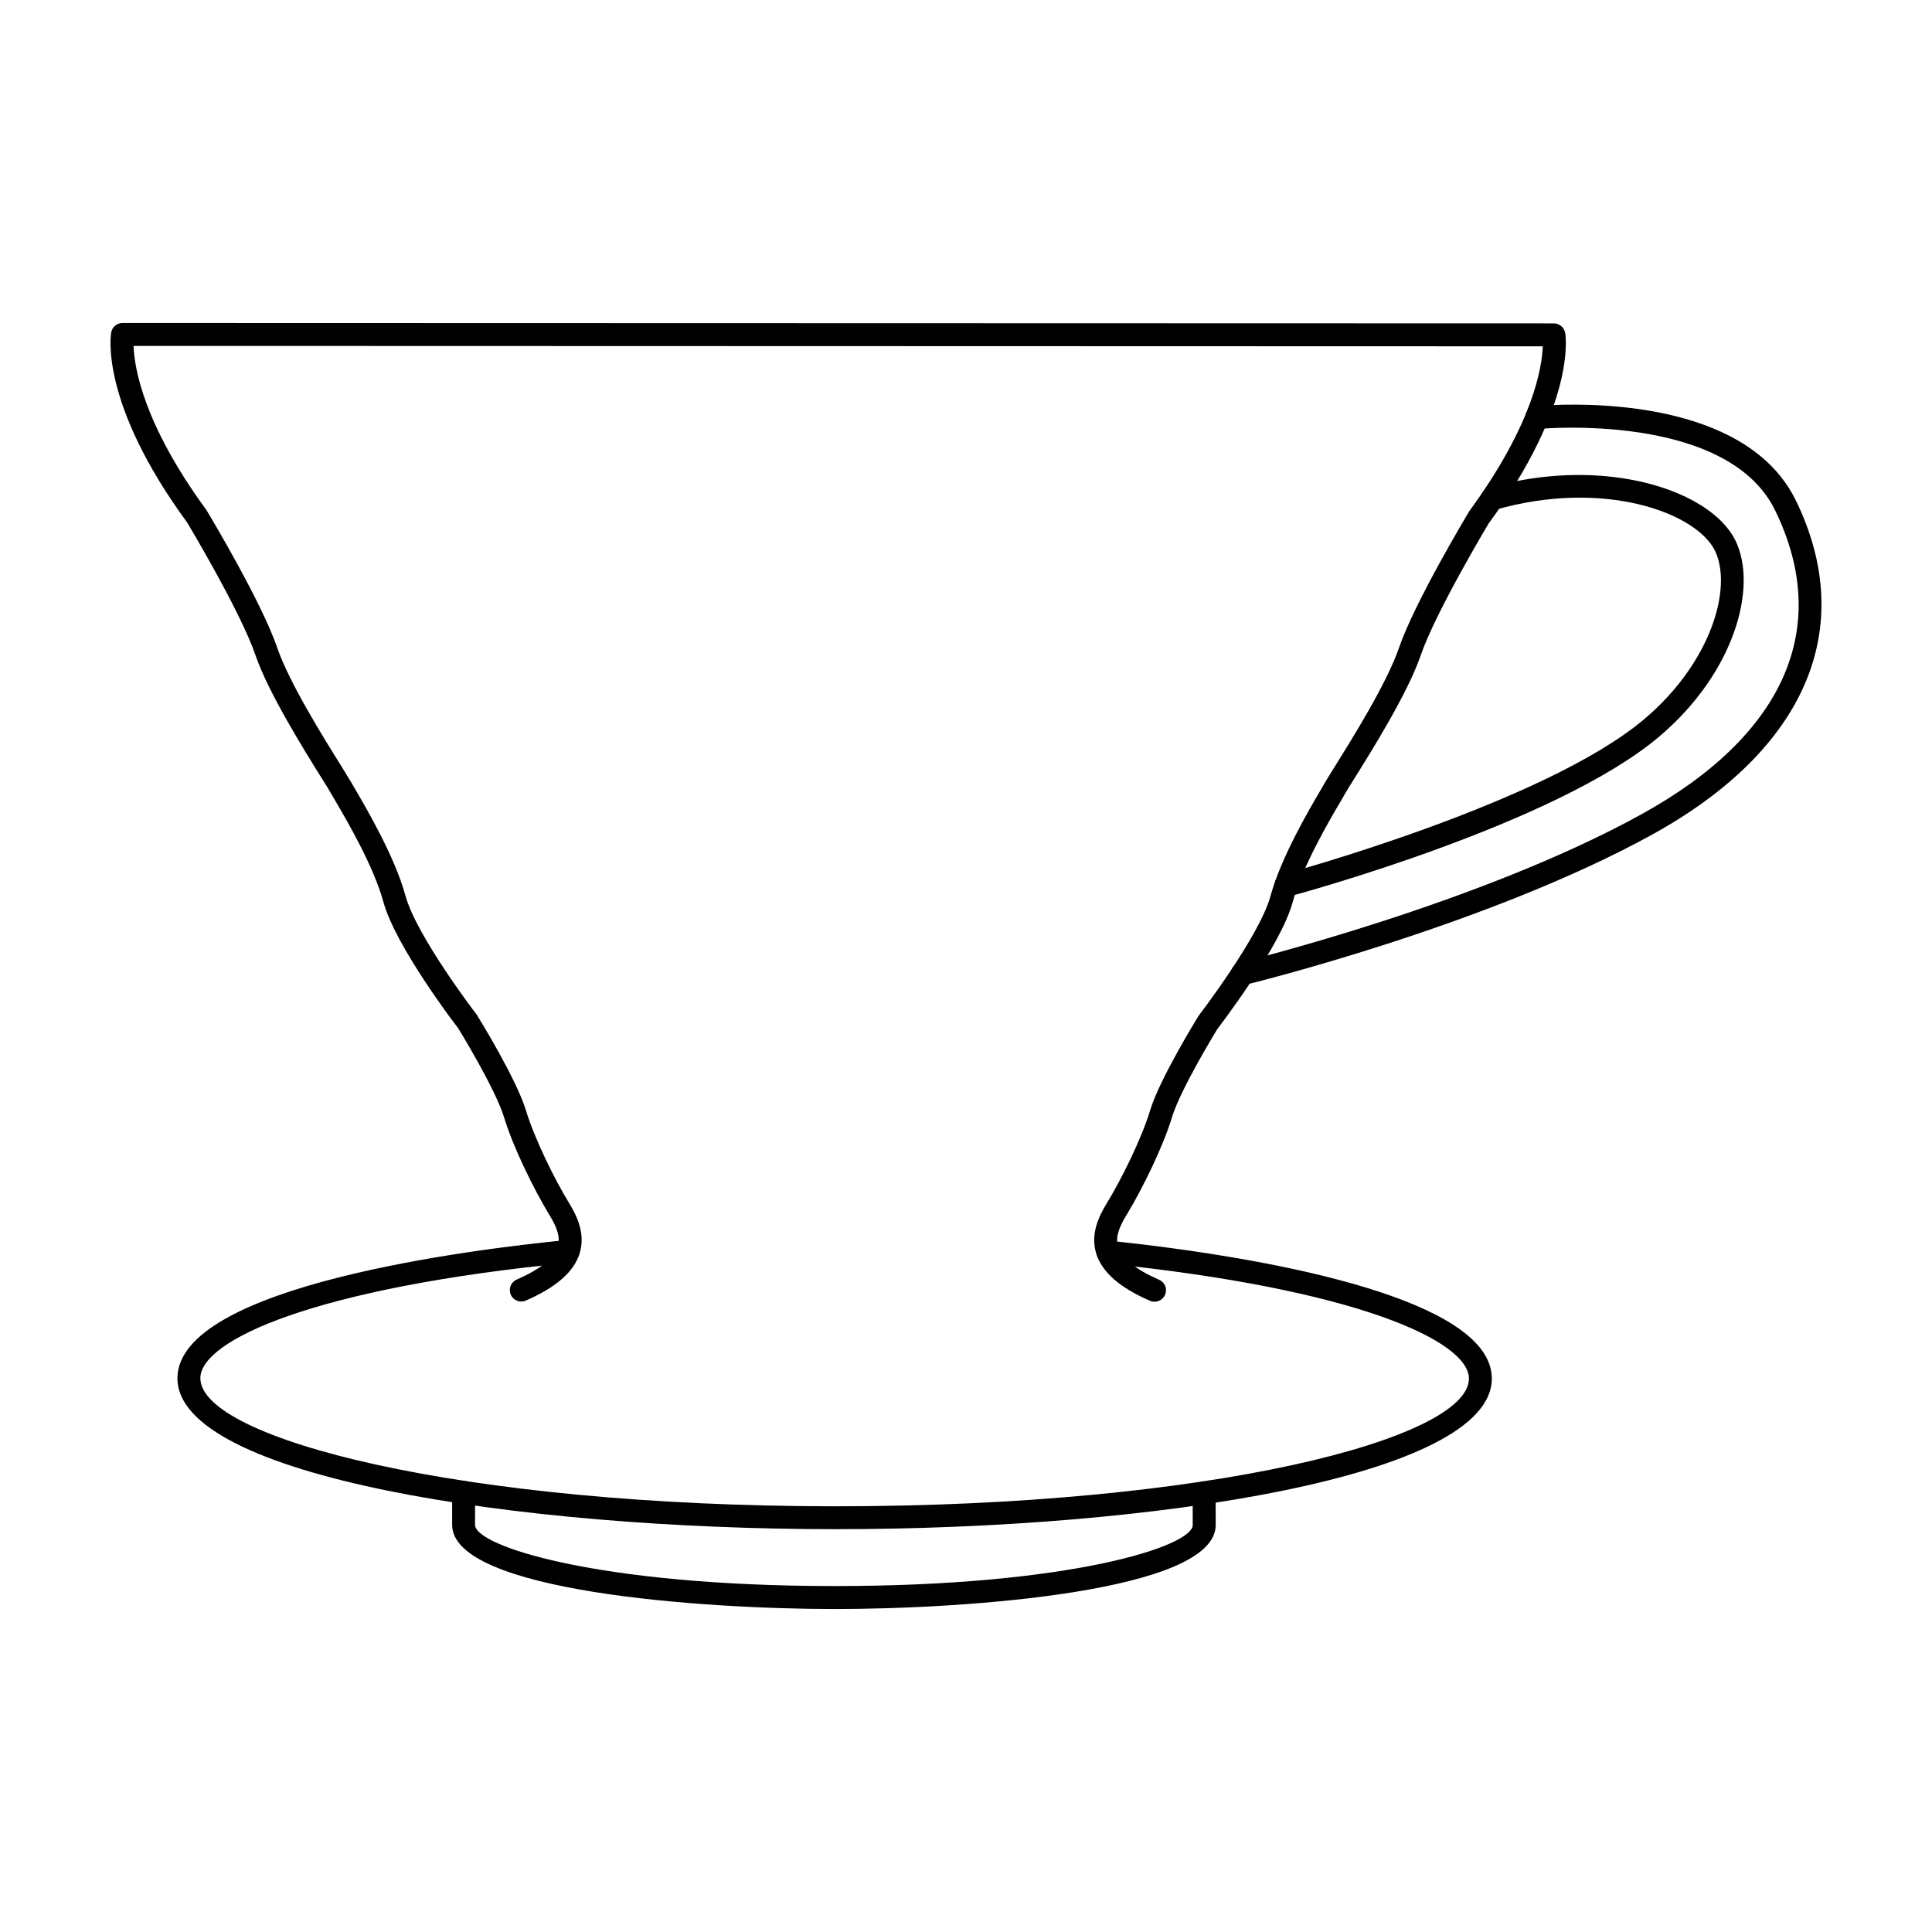 <?xml version="1.0" encoding="UTF-8"?>
<!-- Uploaded to: ICON Repo, www.svgrepo.com, Generator: ICON Repo Mixer Tools -->
<svg fill="#000000" width="800px" height="800px" version="1.1" viewBox="144 144 512 512" xmlns="http://www.w3.org/2000/svg">
 <g>
  <path d="m557.73 230.42c0.527 0.43 0.906 1.055 1.055 1.773 0.121 0.754 3.062 18.723-20.332 50.613 0.012 0.012-13.949 23.234-17.961 34.898-3.426 9.992-13.035 25.355-17.664 32.758-1.152 1.824-1.98 3.18-2.316 3.777-0.273 0.488-0.68 1.176-1.219 2.106-3.043 5.148-10.152 17.281-12.707 26.695-3.258 11.898-19.312 32.781-19.996 33.691 0 0-9.699 15.801-11.98 23.285-2.445 8.051-7.934 19.176-12.086 25.992-2.238 3.652-2.91 6.172-2.203 8.414 0.973 3.059 4.613 5.992 10.852 8.727 1.562 0.68 2.258 2.469 1.57 4.004-0.656 1.527-2.465 2.242-4 1.562-8.035-3.496-12.688-7.578-14.219-12.484-1.621-5.168 0.656-9.875 2.816-13.41 3.871-6.324 9.191-17.074 11.465-24.582 2.488-8.258 12.379-24.289 12.801-24.984 0.332-0.469 16.141-21.062 19.09-31.789 2.781-10.211 10.191-22.848 13.352-28.207 0.504-0.867 0.891-1.527 1.129-1.969 0.371-0.629 1.281-2.09 2.508-4.062 4.492-7.199 13.863-22.172 17.043-31.5 4.227-12.277 18.098-35.32 18.672-36.301 16.879-23.02 19.25-38.023 19.457-43.648l-373.46-0.109c0.191 5.613 2.519 20.57 19.277 43.449 0.734 1.195 14.586 24.254 18.797 36.535 3.199 9.34 12.586 24.355 17.098 31.562 1.195 1.949 2.074 3.359 2.449 4.012 0.238 0.441 0.645 1.125 1.16 2 3.144 5.379 10.516 17.977 13.281 28.164 2.953 10.746 18.746 31.344 18.906 31.539 0.598 0.945 10.465 16.992 12.992 25.25 2.293 7.57 7.598 18.34 11.441 24.609 2.16 3.535 4.422 8.266 2.797 13.406-1.531 4.891-6.191 8.949-14.238 12.469-1.535 0.676-3.332-0.035-3.988-1.562-0.68-1.543 0.023-3.32 1.566-4 6.254-2.742 9.906-5.672 10.867-8.75 0.699-2.211 0.055-4.727-2.188-8.363-4.039-6.621-9.648-17.957-12.078-26.043-2.309-7.5-12.062-23.406-12.176-23.559-0.504-0.609-16.512-21.512-19.758-33.387-2.57-9.406-9.648-21.523-12.691-26.707-0.543-0.926-0.953-1.664-1.238-2.109-0.316-0.613-1.137-1.941-2.277-3.738-4.625-7.406-14.258-22.812-17.684-32.812-4.004-11.699-17.961-34.902-18.098-35.152-23.215-31.68-20.27-49.637-20.137-50.391 0.262-1.445 1.527-2.492 2.992-2.5l379.3 0.105c0.746 0 1.418 0.273 1.961 0.723z"/>
  <path d="m532.86 497.81c4.098 3.41 6.484 7.246 6.484 11.543 0 25.965-89.75 39.945-174.17 39.891-84.422-0.02-174.16-14-174.15-39.988 0.004-24.652 79.023-34.273 103.25-36.637 1.656-0.172 3.144 1.055 3.305 2.727 0.168 1.668-1.066 3.141-2.727 3.309-67.164 6.543-97.758 20.453-97.754 30.59 0.02 16.031 69.035 33.902 168.07 33.938 99.059 0.039 168.1-17.809 168.11-33.84 0-10.004-30.023-23.781-95.969-30.496-1.668-0.16-2.871-1.656-2.727-3.316 0.168-1.652 1.664-2.883 3.332-2.727 19.609 2 75.781 8.984 94.949 25.008z"/>
  <path d="m465.08 537.28c0.684 0.543 1.094 1.395 1.074 2.324l0.02 8.555c-0.02 17.645-66.199 22.273-101.18 22.25-34.996-0.031-101.18-4.664-101.17-22.305l0.004-8.602c-0.004-1.668 1.371-3.023 3.043-3.031 1.676 0 3.043 1.367 3.031 3.047l-0.012 8.578c0.016 5.684 32.707 16.203 95.094 16.223 62.434 0.047 95.098-10.52 95.098-16.176l0.004-8.539c0-1.668 1.367-3.031 3.043-3.031 0.754-0.004 1.438 0.266 1.953 0.707z"/>
  <path d="m610.72 265.01c3.727 3.117 6.902 6.934 9.18 11.574 16.52 33.875 2.656 66.164-38.059 88.59-43.875 24.188-107.23 39.684-107.89 39.824-1.602 0.402-3.25-0.609-3.652-2.238-0.402-1.629 0.594-3.281 2.242-3.656 0.621-0.168 63.207-15.461 106.38-39.266 38.031-20.953 50.637-49.559 35.5-80.594-12.777-26.219-62.367-21.609-62.852-21.566-1.684 0.168-3.164-1.047-3.336-2.727-0.16-1.668 1.066-3.16 2.734-3.316 1.875-0.176 39.371-3.648 59.75 13.375z"/>
  <path d="m598.36 280.49c2.484 2.066 4.402 4.402 5.594 6.852 5.856 12.102-0.109 34.797-20.211 51.832-27.332 23.184-95.301 41.664-98.188 42.426-1.617 0.449-3.269-0.508-3.723-2.133-0.414-1.617 0.523-3.269 2.156-3.734 0.684-0.176 69.539-18.902 95.816-41.203 17.645-14.918 23.41-34.746 18.691-44.559-4.926-10.09-29.414-19.125-58.254-10.852-1.617 0.457-3.285-0.465-3.75-2.086-0.469-1.613 0.473-3.285 2.066-3.762 24.832-7.102 48.449-2.258 59.801 7.219z"/>
 </g>
</svg>